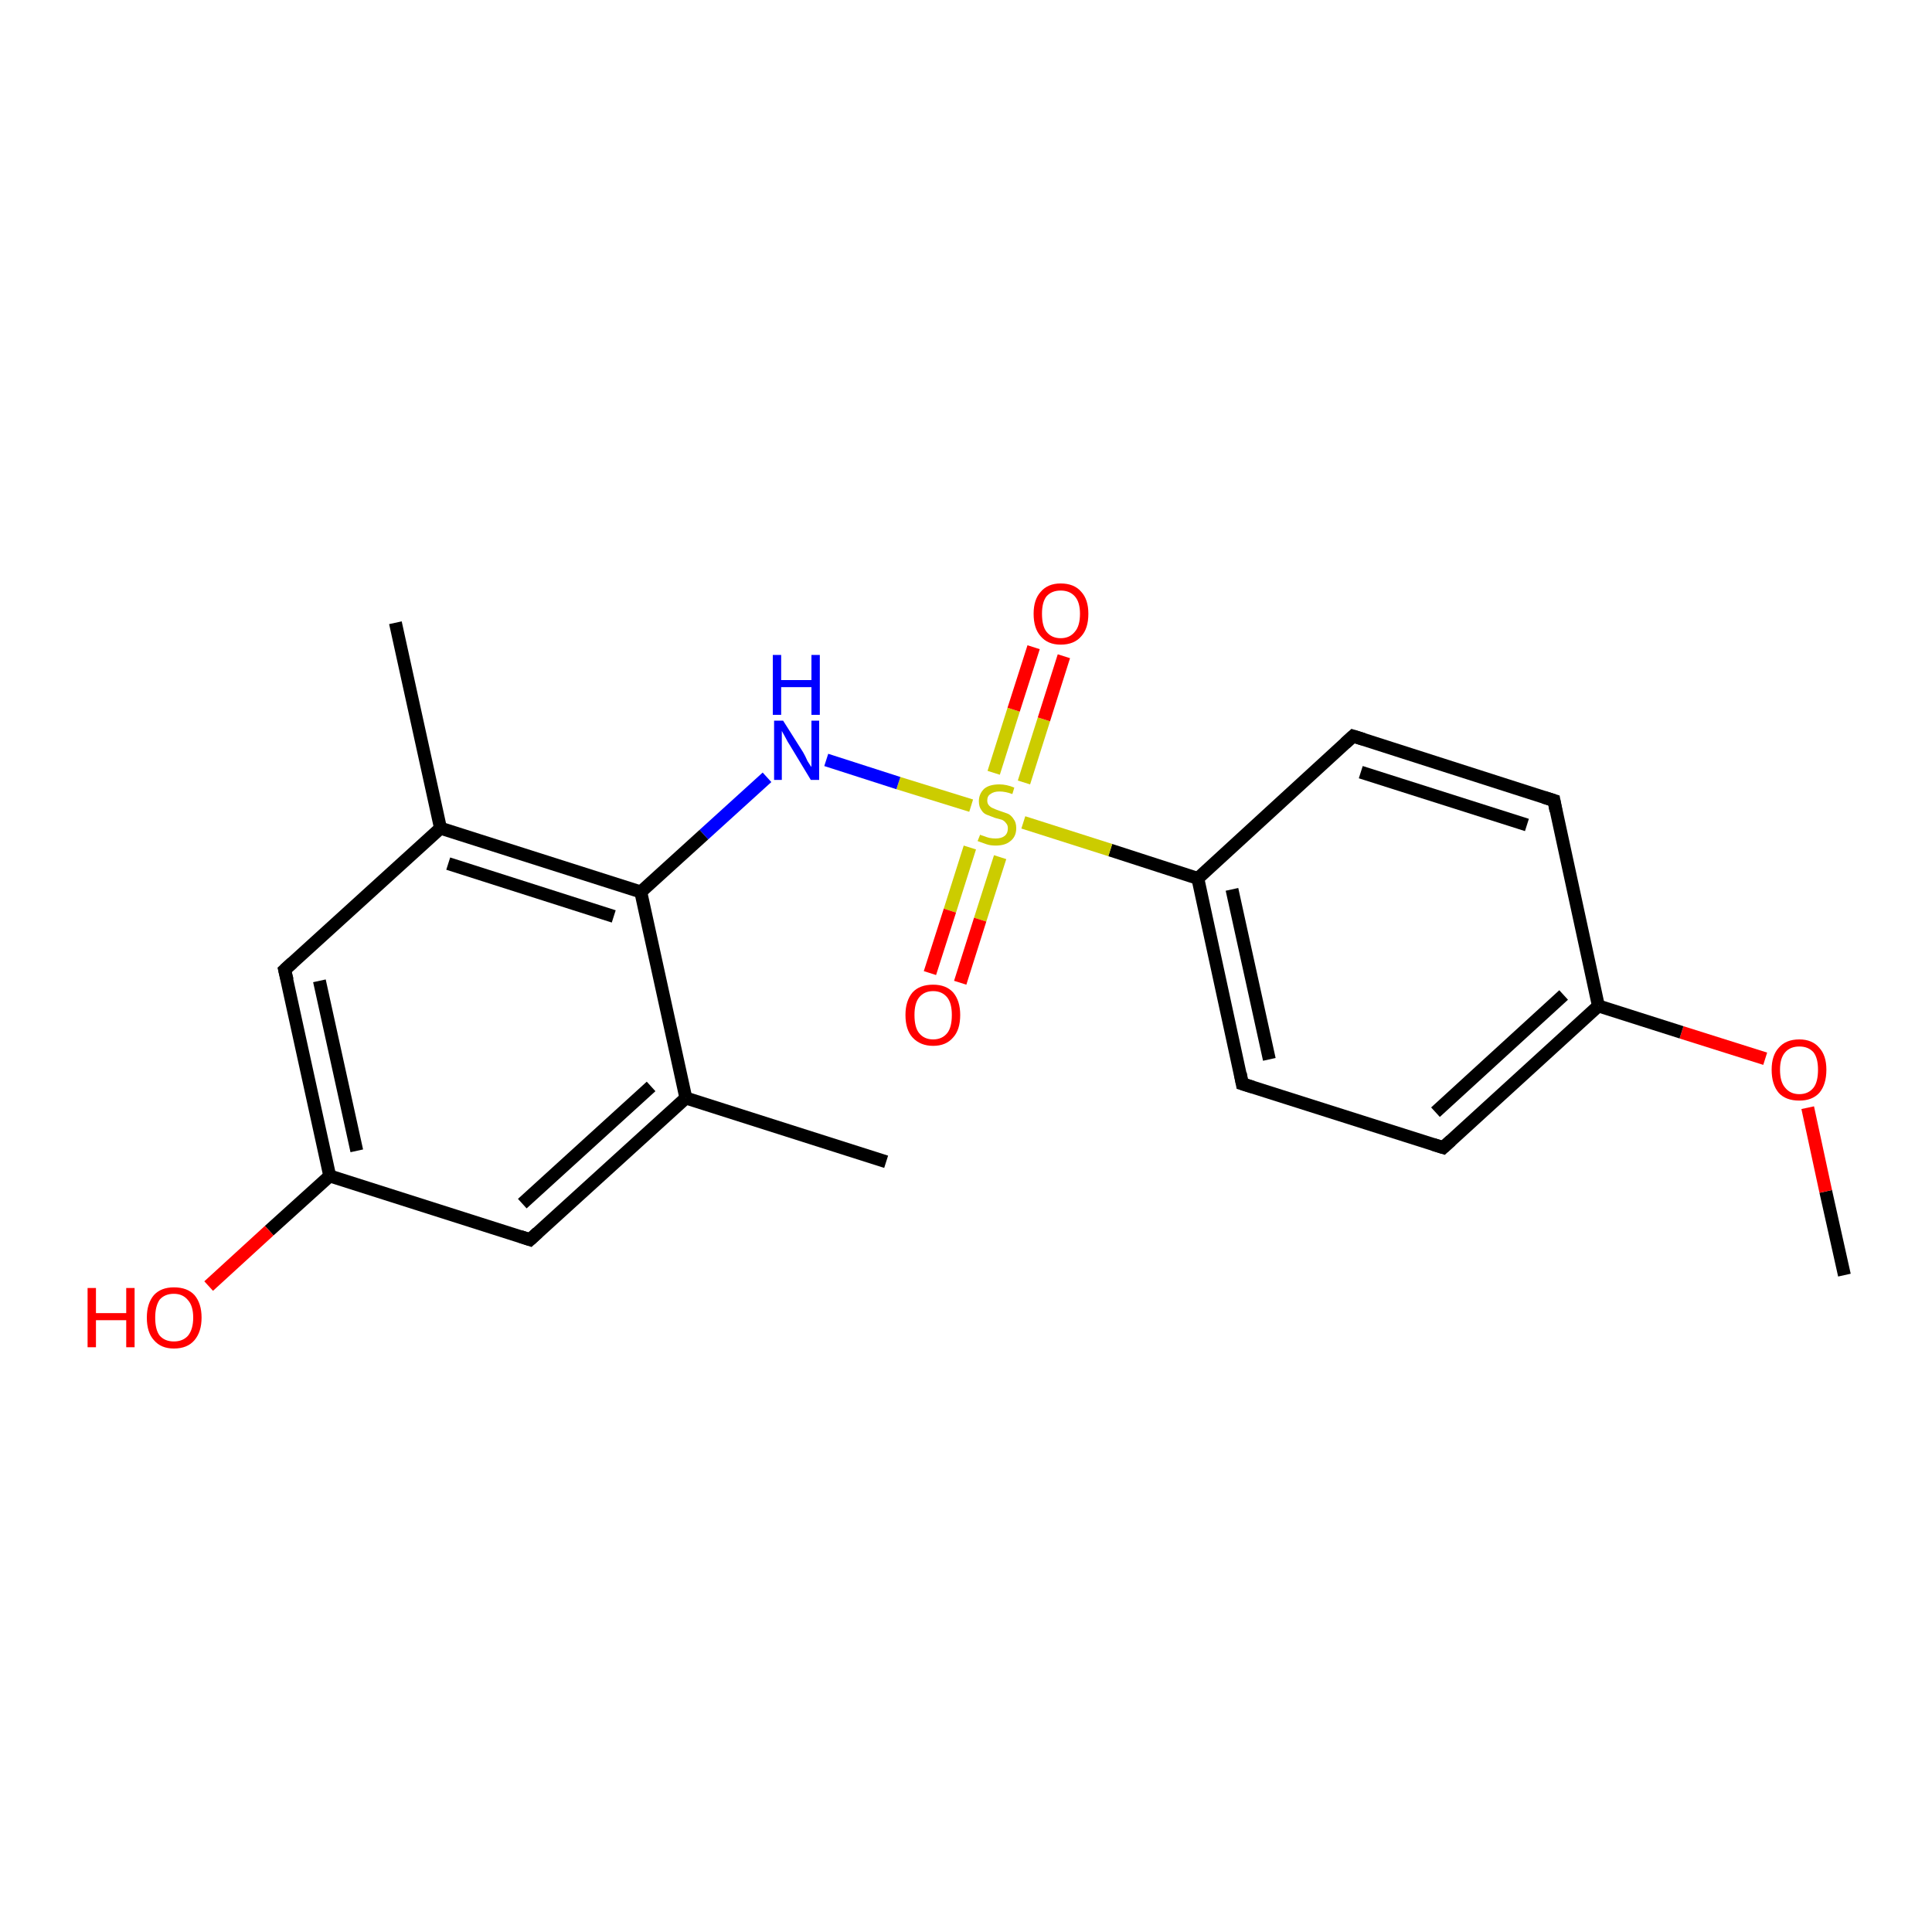 <?xml version='1.0' encoding='iso-8859-1'?>
<svg version='1.1' baseProfile='full'
              xmlns='http://www.w3.org/2000/svg'
                      xmlns:rdkit='http://www.rdkit.org/xml'
                      xmlns:xlink='http://www.w3.org/1999/xlink'
                  xml:space='preserve'
width='300px' height='300px' viewBox='0 0 300 300'>
<!-- END OF HEADER -->
<rect style='opacity:1.0;fill:#FFFFFF;stroke:none' width='300.0' height='300.0' x='0.0' y='0.0'> </rect>
<path class='bond-0 atom-0 atom-1' d='M 286.4,198.0 L 283.5,185.0' style='fill:none;fill-rule:evenodd;stroke:#000000;stroke-width:2.0px;stroke-linecap:butt;stroke-linejoin:miter;stroke-opacity:1' />
<path class='bond-0 atom-0 atom-1' d='M 283.5,185.0 L 280.7,172.0' style='fill:none;fill-rule:evenodd;stroke:#FF0000;stroke-width:2.0px;stroke-linecap:butt;stroke-linejoin:miter;stroke-opacity:1' />
<path class='bond-1 atom-1 atom-2' d='M 274.1,164.4 L 261.1,160.3' style='fill:none;fill-rule:evenodd;stroke:#FF0000;stroke-width:2.0px;stroke-linecap:butt;stroke-linejoin:miter;stroke-opacity:1' />
<path class='bond-1 atom-1 atom-2' d='M 261.1,160.3 L 248.2,156.2' style='fill:none;fill-rule:evenodd;stroke:#000000;stroke-width:2.0px;stroke-linecap:butt;stroke-linejoin:miter;stroke-opacity:1' />
<path class='bond-2 atom-2 atom-3' d='M 248.2,156.2 L 224.1,178.2' style='fill:none;fill-rule:evenodd;stroke:#000000;stroke-width:2.0px;stroke-linecap:butt;stroke-linejoin:miter;stroke-opacity:1' />
<path class='bond-2 atom-2 atom-3' d='M 242.8,154.5 L 222.9,172.7' style='fill:none;fill-rule:evenodd;stroke:#000000;stroke-width:2.0px;stroke-linecap:butt;stroke-linejoin:miter;stroke-opacity:1' />
<path class='bond-3 atom-3 atom-4' d='M 224.1,178.2 L 192.9,168.3' style='fill:none;fill-rule:evenodd;stroke:#000000;stroke-width:2.0px;stroke-linecap:butt;stroke-linejoin:miter;stroke-opacity:1' />
<path class='bond-4 atom-4 atom-5' d='M 192.9,168.3 L 186.0,136.4' style='fill:none;fill-rule:evenodd;stroke:#000000;stroke-width:2.0px;stroke-linecap:butt;stroke-linejoin:miter;stroke-opacity:1' />
<path class='bond-4 atom-4 atom-5' d='M 197.1,164.5 L 191.3,138.1' style='fill:none;fill-rule:evenodd;stroke:#000000;stroke-width:2.0px;stroke-linecap:butt;stroke-linejoin:miter;stroke-opacity:1' />
<path class='bond-5 atom-5 atom-6' d='M 186.0,136.4 L 210.1,114.3' style='fill:none;fill-rule:evenodd;stroke:#000000;stroke-width:2.0px;stroke-linecap:butt;stroke-linejoin:miter;stroke-opacity:1' />
<path class='bond-6 atom-6 atom-7' d='M 210.1,114.3 L 241.3,124.3' style='fill:none;fill-rule:evenodd;stroke:#000000;stroke-width:2.0px;stroke-linecap:butt;stroke-linejoin:miter;stroke-opacity:1' />
<path class='bond-6 atom-6 atom-7' d='M 211.3,119.9 L 237.1,128.1' style='fill:none;fill-rule:evenodd;stroke:#000000;stroke-width:2.0px;stroke-linecap:butt;stroke-linejoin:miter;stroke-opacity:1' />
<path class='bond-7 atom-5 atom-8' d='M 186.0,136.4 L 172.4,132.0' style='fill:none;fill-rule:evenodd;stroke:#000000;stroke-width:2.0px;stroke-linecap:butt;stroke-linejoin:miter;stroke-opacity:1' />
<path class='bond-7 atom-5 atom-8' d='M 172.4,132.0 L 158.9,127.7' style='fill:none;fill-rule:evenodd;stroke:#CCCC00;stroke-width:2.0px;stroke-linecap:butt;stroke-linejoin:miter;stroke-opacity:1' />
<path class='bond-8 atom-8 atom-9' d='M 159.0,121.5 L 162.1,111.7' style='fill:none;fill-rule:evenodd;stroke:#CCCC00;stroke-width:2.0px;stroke-linecap:butt;stroke-linejoin:miter;stroke-opacity:1' />
<path class='bond-8 atom-8 atom-9' d='M 162.1,111.7 L 165.2,101.9' style='fill:none;fill-rule:evenodd;stroke:#FF0000;stroke-width:2.0px;stroke-linecap:butt;stroke-linejoin:miter;stroke-opacity:1' />
<path class='bond-8 atom-8 atom-9' d='M 154.3,120.0 L 157.4,110.2' style='fill:none;fill-rule:evenodd;stroke:#CCCC00;stroke-width:2.0px;stroke-linecap:butt;stroke-linejoin:miter;stroke-opacity:1' />
<path class='bond-8 atom-8 atom-9' d='M 157.4,110.2 L 160.5,100.5' style='fill:none;fill-rule:evenodd;stroke:#FF0000;stroke-width:2.0px;stroke-linecap:butt;stroke-linejoin:miter;stroke-opacity:1' />
<path class='bond-9 atom-8 atom-10' d='M 150.6,131.6 L 147.5,141.4' style='fill:none;fill-rule:evenodd;stroke:#CCCC00;stroke-width:2.0px;stroke-linecap:butt;stroke-linejoin:miter;stroke-opacity:1' />
<path class='bond-9 atom-8 atom-10' d='M 147.5,141.4 L 144.4,151.1' style='fill:none;fill-rule:evenodd;stroke:#FF0000;stroke-width:2.0px;stroke-linecap:butt;stroke-linejoin:miter;stroke-opacity:1' />
<path class='bond-9 atom-8 atom-10' d='M 155.3,133.1 L 152.2,142.8' style='fill:none;fill-rule:evenodd;stroke:#CCCC00;stroke-width:2.0px;stroke-linecap:butt;stroke-linejoin:miter;stroke-opacity:1' />
<path class='bond-9 atom-8 atom-10' d='M 152.2,142.8 L 149.1,152.6' style='fill:none;fill-rule:evenodd;stroke:#FF0000;stroke-width:2.0px;stroke-linecap:butt;stroke-linejoin:miter;stroke-opacity:1' />
<path class='bond-10 atom-8 atom-11' d='M 150.8,125.1 L 139.5,121.6' style='fill:none;fill-rule:evenodd;stroke:#CCCC00;stroke-width:2.0px;stroke-linecap:butt;stroke-linejoin:miter;stroke-opacity:1' />
<path class='bond-10 atom-8 atom-11' d='M 139.5,121.6 L 128.3,118.0' style='fill:none;fill-rule:evenodd;stroke:#0000FF;stroke-width:2.0px;stroke-linecap:butt;stroke-linejoin:miter;stroke-opacity:1' />
<path class='bond-11 atom-11 atom-12' d='M 119.1,120.7 L 109.3,129.6' style='fill:none;fill-rule:evenodd;stroke:#0000FF;stroke-width:2.0px;stroke-linecap:butt;stroke-linejoin:miter;stroke-opacity:1' />
<path class='bond-11 atom-11 atom-12' d='M 109.3,129.6 L 99.5,138.5' style='fill:none;fill-rule:evenodd;stroke:#000000;stroke-width:2.0px;stroke-linecap:butt;stroke-linejoin:miter;stroke-opacity:1' />
<path class='bond-12 atom-12 atom-13' d='M 99.5,138.5 L 68.4,128.6' style='fill:none;fill-rule:evenodd;stroke:#000000;stroke-width:2.0px;stroke-linecap:butt;stroke-linejoin:miter;stroke-opacity:1' />
<path class='bond-12 atom-12 atom-13' d='M 95.3,142.3 L 69.6,134.1' style='fill:none;fill-rule:evenodd;stroke:#000000;stroke-width:2.0px;stroke-linecap:butt;stroke-linejoin:miter;stroke-opacity:1' />
<path class='bond-13 atom-13 atom-14' d='M 68.4,128.6 L 61.4,96.7' style='fill:none;fill-rule:evenodd;stroke:#000000;stroke-width:2.0px;stroke-linecap:butt;stroke-linejoin:miter;stroke-opacity:1' />
<path class='bond-14 atom-13 atom-15' d='M 68.4,128.6 L 44.2,150.6' style='fill:none;fill-rule:evenodd;stroke:#000000;stroke-width:2.0px;stroke-linecap:butt;stroke-linejoin:miter;stroke-opacity:1' />
<path class='bond-15 atom-15 atom-16' d='M 44.2,150.6 L 51.2,182.6' style='fill:none;fill-rule:evenodd;stroke:#000000;stroke-width:2.0px;stroke-linecap:butt;stroke-linejoin:miter;stroke-opacity:1' />
<path class='bond-15 atom-15 atom-16' d='M 49.6,152.3 L 55.4,178.7' style='fill:none;fill-rule:evenodd;stroke:#000000;stroke-width:2.0px;stroke-linecap:butt;stroke-linejoin:miter;stroke-opacity:1' />
<path class='bond-16 atom-16 atom-17' d='M 51.2,182.6 L 41.8,191.1' style='fill:none;fill-rule:evenodd;stroke:#000000;stroke-width:2.0px;stroke-linecap:butt;stroke-linejoin:miter;stroke-opacity:1' />
<path class='bond-16 atom-16 atom-17' d='M 41.8,191.1 L 32.4,199.7' style='fill:none;fill-rule:evenodd;stroke:#FF0000;stroke-width:2.0px;stroke-linecap:butt;stroke-linejoin:miter;stroke-opacity:1' />
<path class='bond-17 atom-16 atom-18' d='M 51.2,182.6 L 82.3,192.5' style='fill:none;fill-rule:evenodd;stroke:#000000;stroke-width:2.0px;stroke-linecap:butt;stroke-linejoin:miter;stroke-opacity:1' />
<path class='bond-18 atom-18 atom-19' d='M 82.3,192.5 L 106.5,170.5' style='fill:none;fill-rule:evenodd;stroke:#000000;stroke-width:2.0px;stroke-linecap:butt;stroke-linejoin:miter;stroke-opacity:1' />
<path class='bond-18 atom-18 atom-19' d='M 81.1,186.9 L 101.1,168.7' style='fill:none;fill-rule:evenodd;stroke:#000000;stroke-width:2.0px;stroke-linecap:butt;stroke-linejoin:miter;stroke-opacity:1' />
<path class='bond-19 atom-19 atom-20' d='M 106.5,170.5 L 137.6,180.4' style='fill:none;fill-rule:evenodd;stroke:#000000;stroke-width:2.0px;stroke-linecap:butt;stroke-linejoin:miter;stroke-opacity:1' />
<path class='bond-20 atom-7 atom-2' d='M 241.3,124.3 L 248.2,156.2' style='fill:none;fill-rule:evenodd;stroke:#000000;stroke-width:2.0px;stroke-linecap:butt;stroke-linejoin:miter;stroke-opacity:1' />
<path class='bond-21 atom-19 atom-12' d='M 106.5,170.5 L 99.5,138.5' style='fill:none;fill-rule:evenodd;stroke:#000000;stroke-width:2.0px;stroke-linecap:butt;stroke-linejoin:miter;stroke-opacity:1' />
<path d='M 225.3,177.1 L 224.1,178.2 L 222.5,177.7' style='fill:none;stroke:#000000;stroke-width:2.0px;stroke-linecap:butt;stroke-linejoin:miter;stroke-opacity:1;' />
<path d='M 194.5,168.8 L 192.9,168.3 L 192.6,166.7' style='fill:none;stroke:#000000;stroke-width:2.0px;stroke-linecap:butt;stroke-linejoin:miter;stroke-opacity:1;' />
<path d='M 208.9,115.4 L 210.1,114.3 L 211.7,114.8' style='fill:none;stroke:#000000;stroke-width:2.0px;stroke-linecap:butt;stroke-linejoin:miter;stroke-opacity:1;' />
<path d='M 239.7,123.8 L 241.3,124.3 L 241.6,125.9' style='fill:none;stroke:#000000;stroke-width:2.0px;stroke-linecap:butt;stroke-linejoin:miter;stroke-opacity:1;' />
<path d='M 45.4,149.5 L 44.2,150.6 L 44.6,152.2' style='fill:none;stroke:#000000;stroke-width:2.0px;stroke-linecap:butt;stroke-linejoin:miter;stroke-opacity:1;' />
<path d='M 80.8,192.0 L 82.3,192.5 L 83.5,191.4' style='fill:none;stroke:#000000;stroke-width:2.0px;stroke-linecap:butt;stroke-linejoin:miter;stroke-opacity:1;' />
<path class='atom-1' d='M 275.1 166.1
Q 275.1 163.9, 276.2 162.7
Q 277.3 161.4, 279.4 161.4
Q 281.4 161.4, 282.5 162.7
Q 283.6 163.9, 283.6 166.1
Q 283.6 168.4, 282.5 169.7
Q 281.4 170.9, 279.4 170.9
Q 277.3 170.9, 276.2 169.7
Q 275.1 168.4, 275.1 166.1
M 279.4 169.9
Q 280.8 169.9, 281.6 168.9
Q 282.3 168.0, 282.3 166.1
Q 282.3 164.3, 281.6 163.4
Q 280.8 162.5, 279.4 162.5
Q 278.0 162.5, 277.2 163.4
Q 276.4 164.3, 276.4 166.1
Q 276.4 168.0, 277.2 168.9
Q 278.0 169.9, 279.4 169.9
' fill='#FF0000'/>
<path class='atom-8' d='M 152.2 129.6
Q 152.3 129.7, 152.7 129.8
Q 153.2 130.0, 153.6 130.1
Q 154.1 130.2, 154.6 130.2
Q 155.5 130.2, 156.0 129.8
Q 156.5 129.4, 156.5 128.6
Q 156.5 128.1, 156.2 127.8
Q 156.0 127.5, 155.6 127.3
Q 155.2 127.2, 154.5 127.0
Q 153.7 126.7, 153.2 126.5
Q 152.7 126.3, 152.4 125.8
Q 152.0 125.3, 152.0 124.4
Q 152.0 123.3, 152.8 122.5
Q 153.6 121.8, 155.2 121.8
Q 156.3 121.8, 157.5 122.3
L 157.2 123.3
Q 156.1 122.9, 155.2 122.9
Q 154.3 122.9, 153.8 123.3
Q 153.3 123.6, 153.3 124.3
Q 153.3 124.8, 153.6 125.1
Q 153.9 125.4, 154.2 125.5
Q 154.6 125.7, 155.2 125.9
Q 156.1 126.2, 156.6 126.4
Q 157.1 126.7, 157.4 127.2
Q 157.8 127.7, 157.8 128.6
Q 157.8 129.9, 156.9 130.6
Q 156.1 131.3, 154.6 131.3
Q 153.8 131.3, 153.2 131.1
Q 152.6 130.9, 151.8 130.6
L 152.2 129.6
' fill='#CCCC00'/>
<path class='atom-9' d='M 160.5 95.3
Q 160.5 93.1, 161.6 91.9
Q 162.7 90.6, 164.7 90.6
Q 166.8 90.6, 167.9 91.9
Q 169.0 93.1, 169.0 95.3
Q 169.0 97.6, 167.9 98.8
Q 166.8 100.1, 164.7 100.1
Q 162.7 100.1, 161.6 98.8
Q 160.5 97.6, 160.5 95.3
M 164.7 99.1
Q 166.1 99.1, 166.9 98.1
Q 167.7 97.2, 167.7 95.3
Q 167.7 93.5, 166.9 92.6
Q 166.1 91.7, 164.7 91.7
Q 163.3 91.7, 162.5 92.6
Q 161.8 93.5, 161.8 95.3
Q 161.8 97.2, 162.5 98.1
Q 163.3 99.1, 164.7 99.1
' fill='#FF0000'/>
<path class='atom-10' d='M 140.6 157.6
Q 140.6 155.4, 141.7 154.1
Q 142.8 152.9, 144.9 152.9
Q 146.9 152.9, 148.0 154.1
Q 149.1 155.4, 149.1 157.6
Q 149.1 159.9, 148.0 161.1
Q 146.9 162.4, 144.9 162.4
Q 142.9 162.4, 141.7 161.1
Q 140.6 159.9, 140.6 157.6
M 144.9 161.4
Q 146.3 161.4, 147.1 160.4
Q 147.8 159.5, 147.8 157.6
Q 147.8 155.8, 147.1 154.9
Q 146.3 153.9, 144.9 153.9
Q 143.5 153.9, 142.7 154.9
Q 142.0 155.8, 142.0 157.6
Q 142.0 159.5, 142.7 160.4
Q 143.5 161.4, 144.9 161.4
' fill='#FF0000'/>
<path class='atom-11' d='M 121.6 111.9
L 124.7 116.8
Q 125.0 117.3, 125.4 118.2
Q 125.9 119.0, 126.0 119.1
L 126.0 111.9
L 127.2 111.9
L 127.2 121.1
L 125.9 121.1
L 122.7 115.8
Q 122.3 115.2, 121.9 114.4
Q 121.5 113.7, 121.4 113.5
L 121.4 121.1
L 120.2 121.1
L 120.2 111.9
L 121.6 111.9
' fill='#0000FF'/>
<path class='atom-11' d='M 120.0 101.7
L 121.3 101.7
L 121.3 105.6
L 126.0 105.6
L 126.0 101.7
L 127.3 101.7
L 127.3 111.0
L 126.0 111.0
L 126.0 106.7
L 121.3 106.7
L 121.3 111.0
L 120.0 111.0
L 120.0 101.7
' fill='#0000FF'/>
<path class='atom-17' d='M 13.6 200.0
L 14.9 200.0
L 14.9 203.9
L 19.6 203.9
L 19.6 200.0
L 20.9 200.0
L 20.9 209.2
L 19.6 209.2
L 19.6 205.0
L 14.9 205.0
L 14.9 209.2
L 13.6 209.2
L 13.6 200.0
' fill='#FF0000'/>
<path class='atom-17' d='M 22.8 204.6
Q 22.8 202.4, 23.9 201.1
Q 25.0 199.9, 27.0 199.9
Q 29.1 199.9, 30.2 201.1
Q 31.3 202.4, 31.3 204.6
Q 31.3 206.8, 30.2 208.1
Q 29.1 209.4, 27.0 209.4
Q 25.0 209.4, 23.9 208.1
Q 22.8 206.9, 22.8 204.6
M 27.0 208.3
Q 28.4 208.3, 29.2 207.4
Q 30.0 206.4, 30.0 204.6
Q 30.0 202.8, 29.2 201.9
Q 28.4 200.9, 27.0 200.9
Q 25.6 200.9, 24.8 201.8
Q 24.1 202.8, 24.1 204.6
Q 24.1 206.5, 24.8 207.4
Q 25.6 208.3, 27.0 208.3
' fill='#FF0000'/>
</svg>

